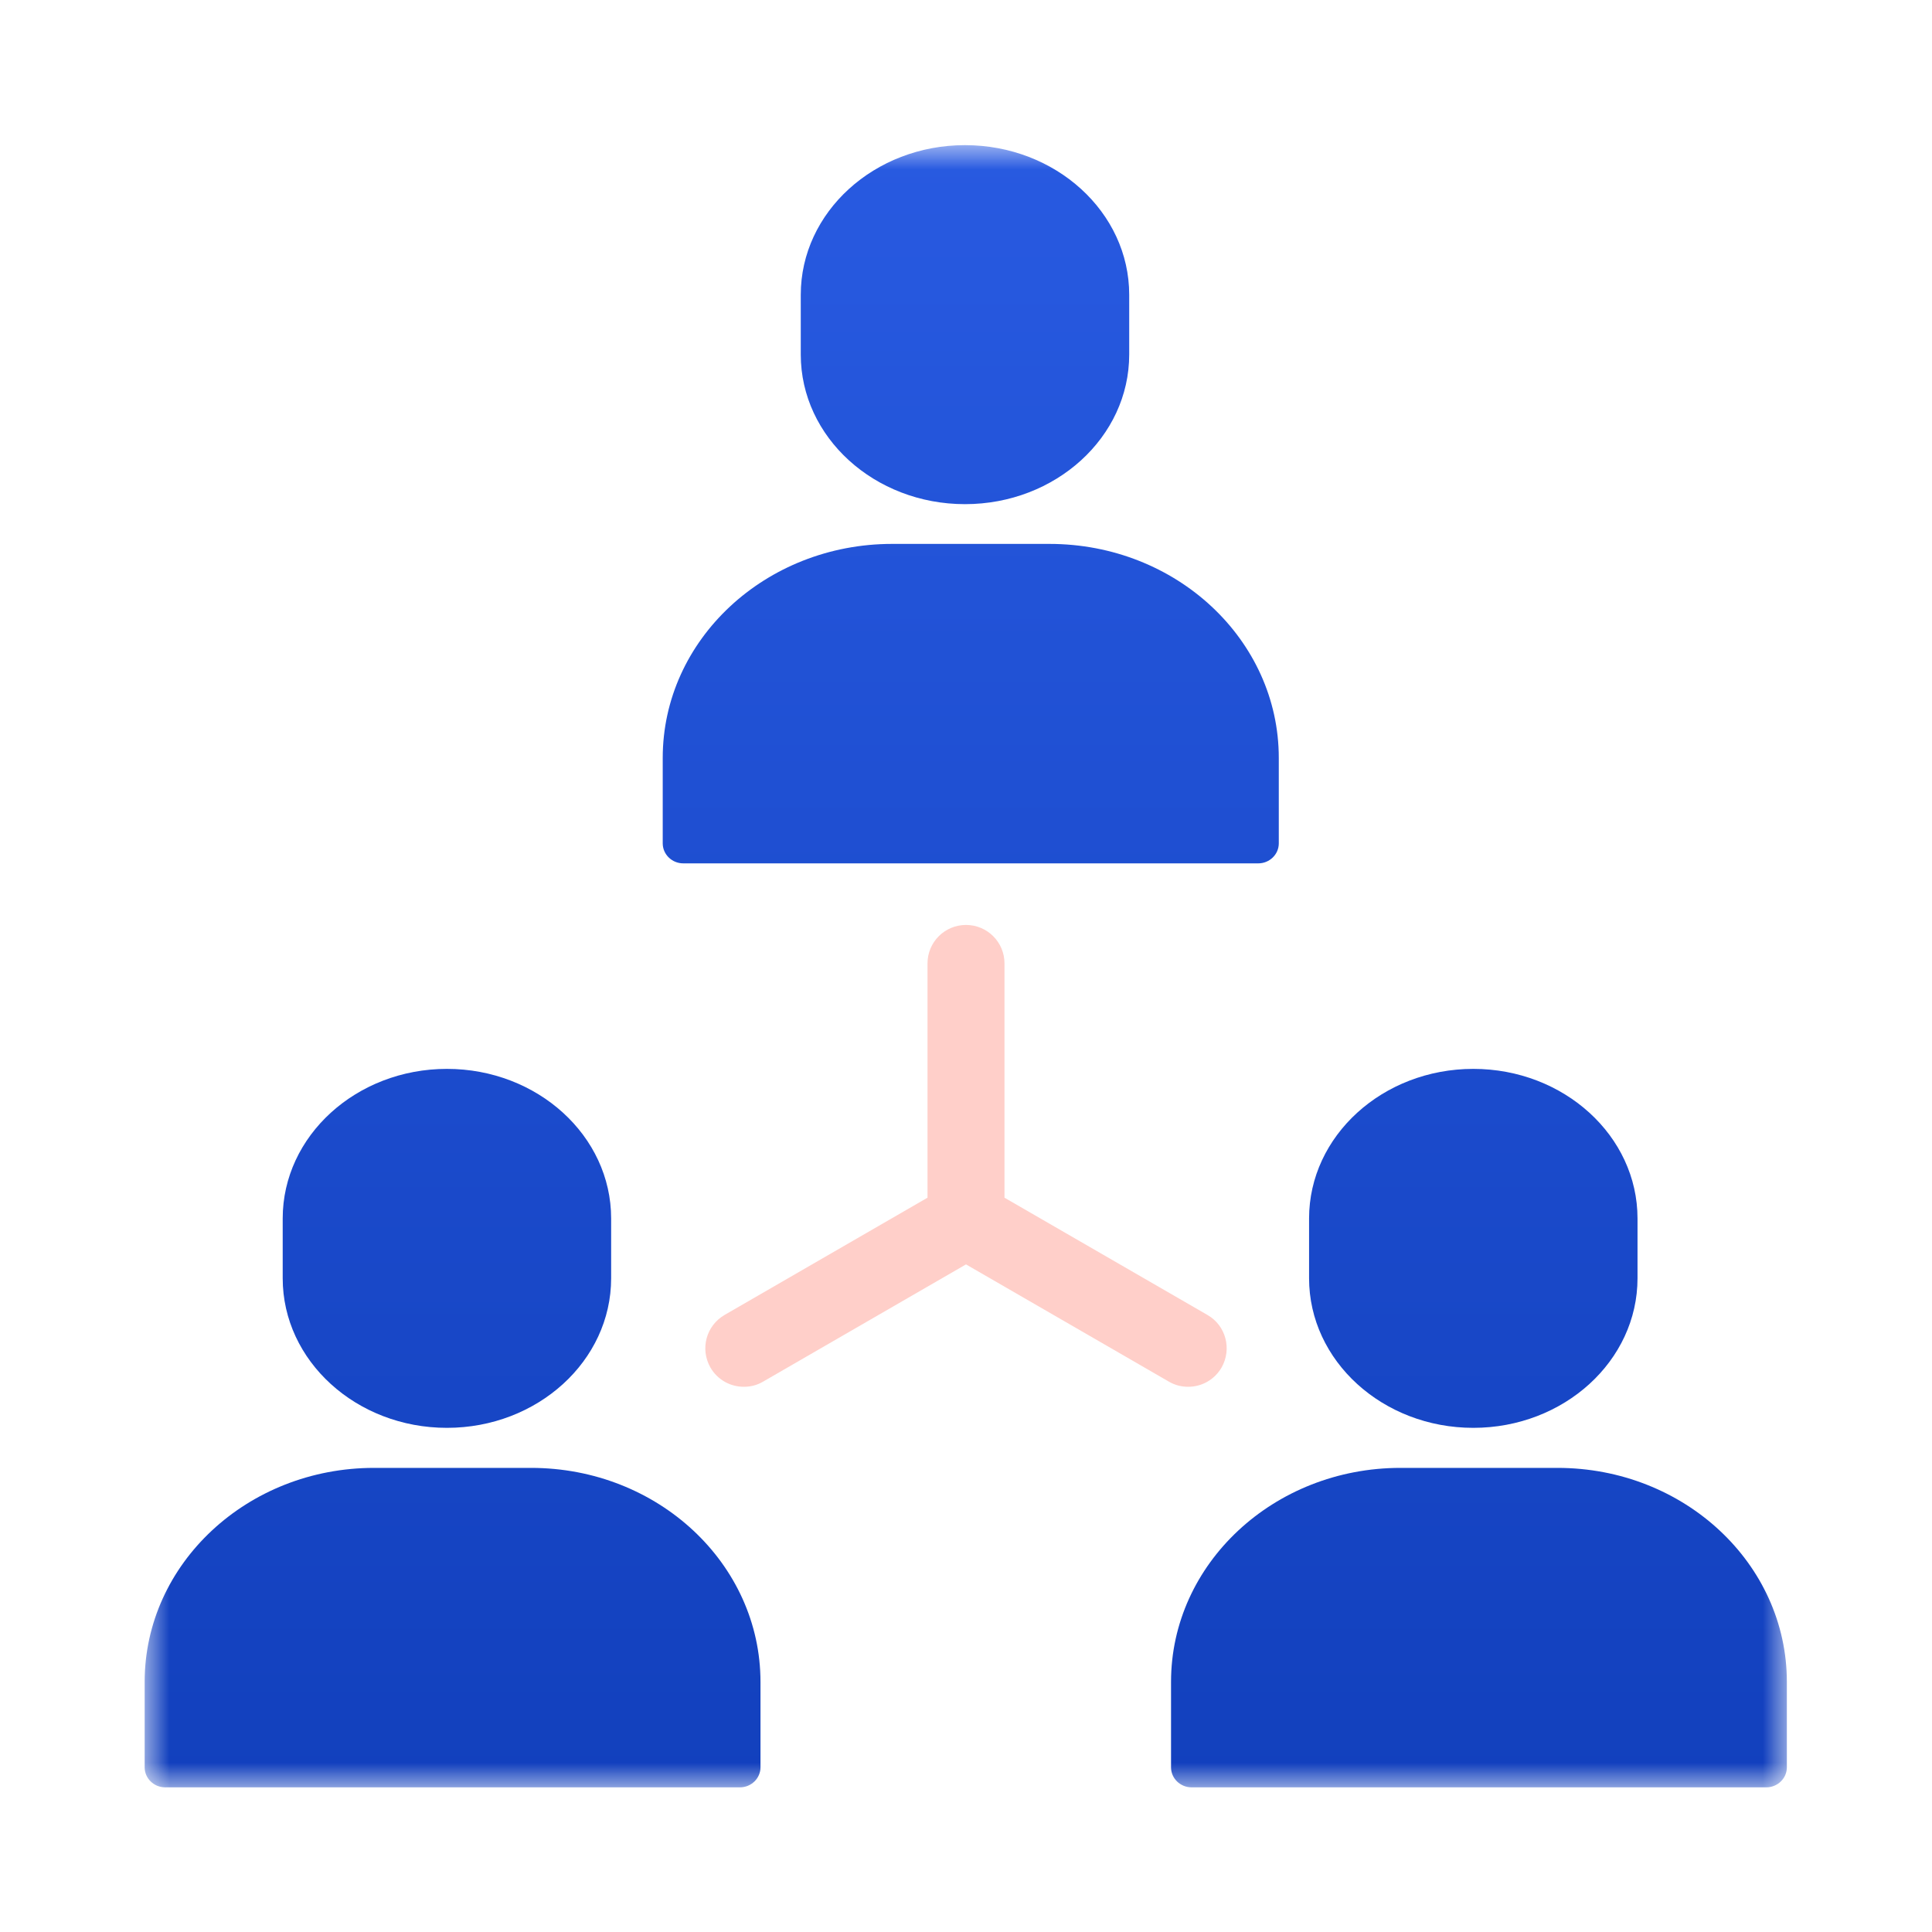 <svg width="40" height="40" viewBox="0 0 40 40" fill="none" xmlns="http://www.w3.org/2000/svg">
<mask id="mask0_51_84" style="mask-type:alpha" maskUnits="userSpaceOnUse" x="0" y="0" width="40" height="40">
<rect width="40" height="40" fill="#D9D9D9"/>
</mask>
<g mask="url(#mask0_51_84)">
<mask id="mask1_51_84" style="mask-type:luminance" maskUnits="userSpaceOnUse" x="3" y="3" width="34" height="34">
<path d="M37 3H3V37H37V3Z" fill="white"/>
</mask>
<g mask="url(#mask1_51_84)">
<path d="M16.579 7.34V6.103C16.579 4.392 18.104 3.005 19.979 3.005C21.854 3.005 23.379 4.392 23.379 6.103V7.34C23.379 9.051 21.854 10.438 19.979 10.438C18.104 10.438 16.579 9.051 16.579 7.34ZM14.151 17.875H26.051C26.285 17.875 26.476 17.689 26.476 17.461V15.692C26.476 13.248 24.356 11.261 21.727 11.261H18.47C15.851 11.261 13.721 13.242 13.721 15.692V17.461C13.721 17.689 13.912 17.875 14.146 17.875H14.151ZM30.503 29.562C32.378 29.562 33.903 28.176 33.903 26.465V25.227C33.903 23.517 32.378 22.13 30.503 22.13C28.628 22.13 27.103 23.517 27.103 25.227V26.465C27.103 28.176 28.628 29.562 30.503 29.562ZM32.251 30.391H28.994C26.375 30.391 24.245 32.373 24.245 34.822V36.591C24.245 36.819 24.436 37.005 24.67 37.005H36.57C36.803 37.005 36.995 36.819 36.995 36.591V34.822C36.995 32.378 34.875 30.391 32.245 30.391H32.251ZM11.001 30.391H7.744C5.125 30.391 2.995 32.373 2.995 34.822V36.591C2.995 36.819 3.186 37.005 3.42 37.005H15.32C15.553 37.005 15.745 36.819 15.745 36.591V34.822C15.745 32.378 13.625 30.391 10.995 30.391H11.001ZM9.253 29.562C11.128 29.562 12.653 28.176 12.653 26.465V25.227C12.653 23.517 11.128 22.13 9.253 22.13C7.378 22.13 5.853 23.517 5.853 25.227V26.465C5.853 28.176 7.378 29.562 9.253 29.562Z" fill="url(#paint0_linear_51_84)"/>
<path d="M25.291 28.314C25.142 28.569 24.877 28.712 24.601 28.712C24.468 28.712 24.33 28.681 24.202 28.606L20 26.178L15.798 28.606C15.67 28.681 15.537 28.712 15.399 28.712C15.123 28.712 14.857 28.569 14.709 28.314C14.491 27.931 14.618 27.448 15.001 27.225L19.203 24.797V19.947C19.203 19.506 19.559 19.15 20 19.15C20.441 19.15 20.797 19.506 20.797 19.947V24.797L24.999 27.225C25.381 27.443 25.509 27.931 25.291 28.314Z" fill="#FFCFC9"/>
</g>
</g>
<defs>
<linearGradient id="paint0_linear_51_84" x1="19.995" y1="3.005" x2="19.995" y2="37.005" gradientUnits="userSpaceOnUse">
<stop stop-color="#285AE1"/>
<stop offset="1" stop-color="#1240BD"/>
</linearGradient>
</defs>
</svg>
